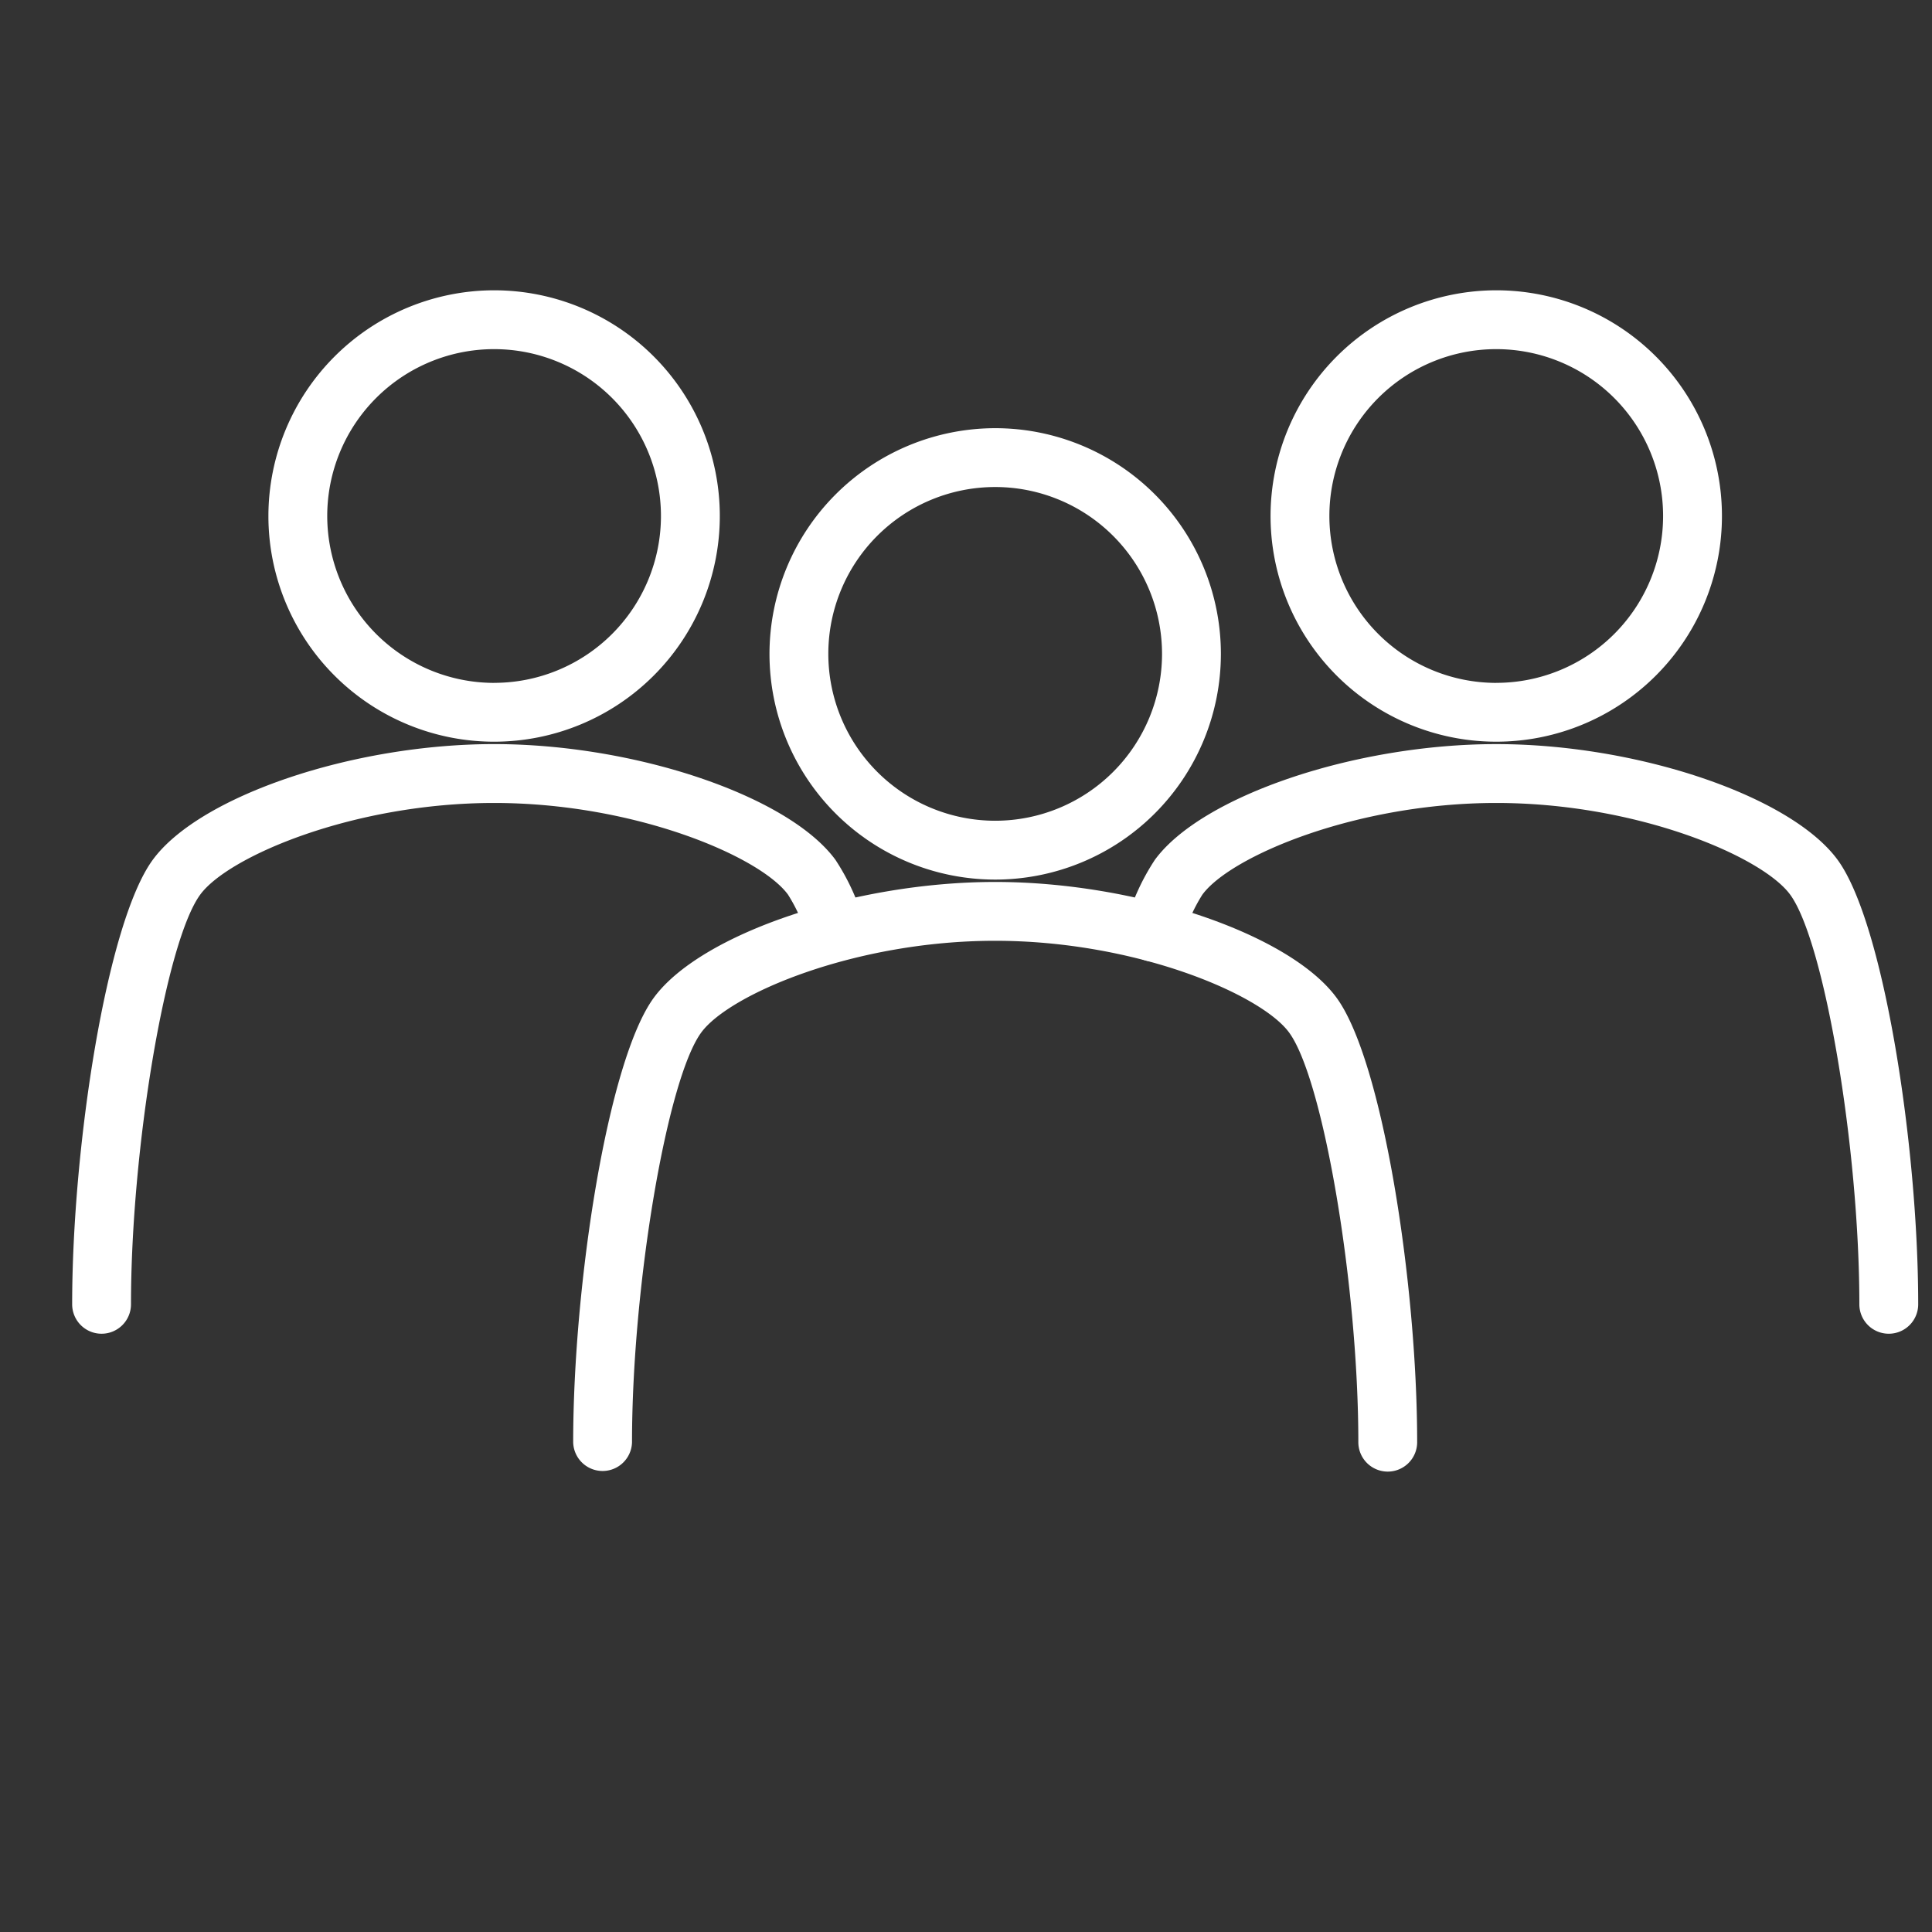 <svg xmlns="http://www.w3.org/2000/svg" xmlns:xlink="http://www.w3.org/1999/xlink" width="140" height="140" viewBox="0 0 140 140">
  <rect x="0" y="0" width="140" height="140" fill="#333333" stroke="none"/>
  <defs>
    <clipPath id="clip-path">
      <rect id="picto_or_img" data-name="picto or img" width="140" height="140" transform="translate(1360.369 1878.005)" fill="none"/>
    </clipPath>
  </defs>
  <g id="Groupe_de_masques_3" data-name="Groupe de masques 3" transform="translate(-1360.369 -1878.005)" clip-path="url(#clip-path)">
    <g id="Groupe_25469" data-name="Groupe 25469" transform="translate(1365.598 1899.041)">
      <g id="Groupe_25470" data-name="Groupe 25470" transform="translate(0 0)">
        <path id="Tracé_79754" data-name="Tracé 79754" d="M19.539-6.149A16.355,16.355,0,1,1,3.184,10.206,16.374,16.374,0,0,1,19.539-6.149Zm0,28.446A12.091,12.091,0,1,0,7.447,10.206,12.106,12.106,0,0,0,19.539,22.3Z" transform="translate(11.037 6.149)" fill="#fff"/>
        <path id="Tracé_79755" data-name="Tracé 79755" d="M-4.018,58.161A2.132,2.132,0,0,1-6.15,56.029c0-11.444,2.5-27.65,5.84-32.208,3.386-4.624,14.485-8.387,24.739-8.387S45.775,19.2,49.162,23.822a16.386,16.386,0,0,1,2.092,4.6,2.132,2.132,0,0,1-4.065,1.286,12.09,12.09,0,0,0-1.467-3.367C43.69,23.567,34.607,19.7,24.429,19.7s-19.269,3.87-21.3,6.644C.644,29.73-1.887,44.712-1.887,56.029A2.132,2.132,0,0,1-4.018,58.161Z" transform="translate(6.15 17.45)" fill="#fff"/>
        <path id="Tracé_79756" data-name="Tracé 79756" d="M67.2-6.149A16.355,16.355,0,1,1,50.846,10.206,16.373,16.373,0,0,1,67.2-6.149Zm0,28.446A12.091,12.091,0,1,0,55.109,10.206,12.1,12.1,0,0,0,67.2,22.3Z" transform="translate(35.994 6.149)" fill="#fff"/>
        <path id="Tracé_79757" data-name="Tracé 79757" d="M99.277,58.161a2.132,2.132,0,0,1-2.132-2.132c0-11.317-2.531-26.3-5.014-29.687C90.1,23.567,81.015,19.7,70.837,19.7s-19.269,3.87-21.3,6.644a12.088,12.088,0,0,0-1.467,3.368A2.132,2.132,0,0,1,44,28.423a16.385,16.385,0,0,1,2.093-4.6c3.387-4.625,14.485-8.388,24.74-8.388S92.183,19.2,95.57,23.822c3.342,4.557,5.839,20.763,5.839,32.207A2.132,2.132,0,0,1,99.277,58.161Z" transform="translate(32.362 17.45)" fill="#fff"/>
        <path id="Tracé_79758" data-name="Tracé 79758" d="M43.371.409A16.355,16.355,0,1,1,27.015,16.764,16.373,16.373,0,0,1,43.371.409Zm0,28.446A12.091,12.091,0,1,0,31.278,16.764,12.1,12.1,0,0,0,43.371,28.855Z" transform="translate(23.516 9.583)" fill="#fff"/>
        <path id="Tracé_79759" data-name="Tracé 79759" d="M76.706,64.719a2.132,2.132,0,0,1-2.132-2.132c0-11.315-2.532-26.3-5.018-29.687-2.034-2.776-11.12-6.646-21.3-6.646S28.994,30.124,26.96,32.9c-2.486,3.39-5.018,18.372-5.018,29.688a2.132,2.132,0,0,1-4.263,0c0-11.442,2.5-27.648,5.843-32.208,3.39-4.625,14.487-8.389,24.736-8.389S69.6,25.753,72.995,30.379c3.344,4.56,5.842,20.765,5.842,32.208A2.132,2.132,0,0,1,76.706,64.719Z" transform="translate(18.627 20.883)" fill="#fff"/>
      </g>
    </g>
  </g>
</svg>
